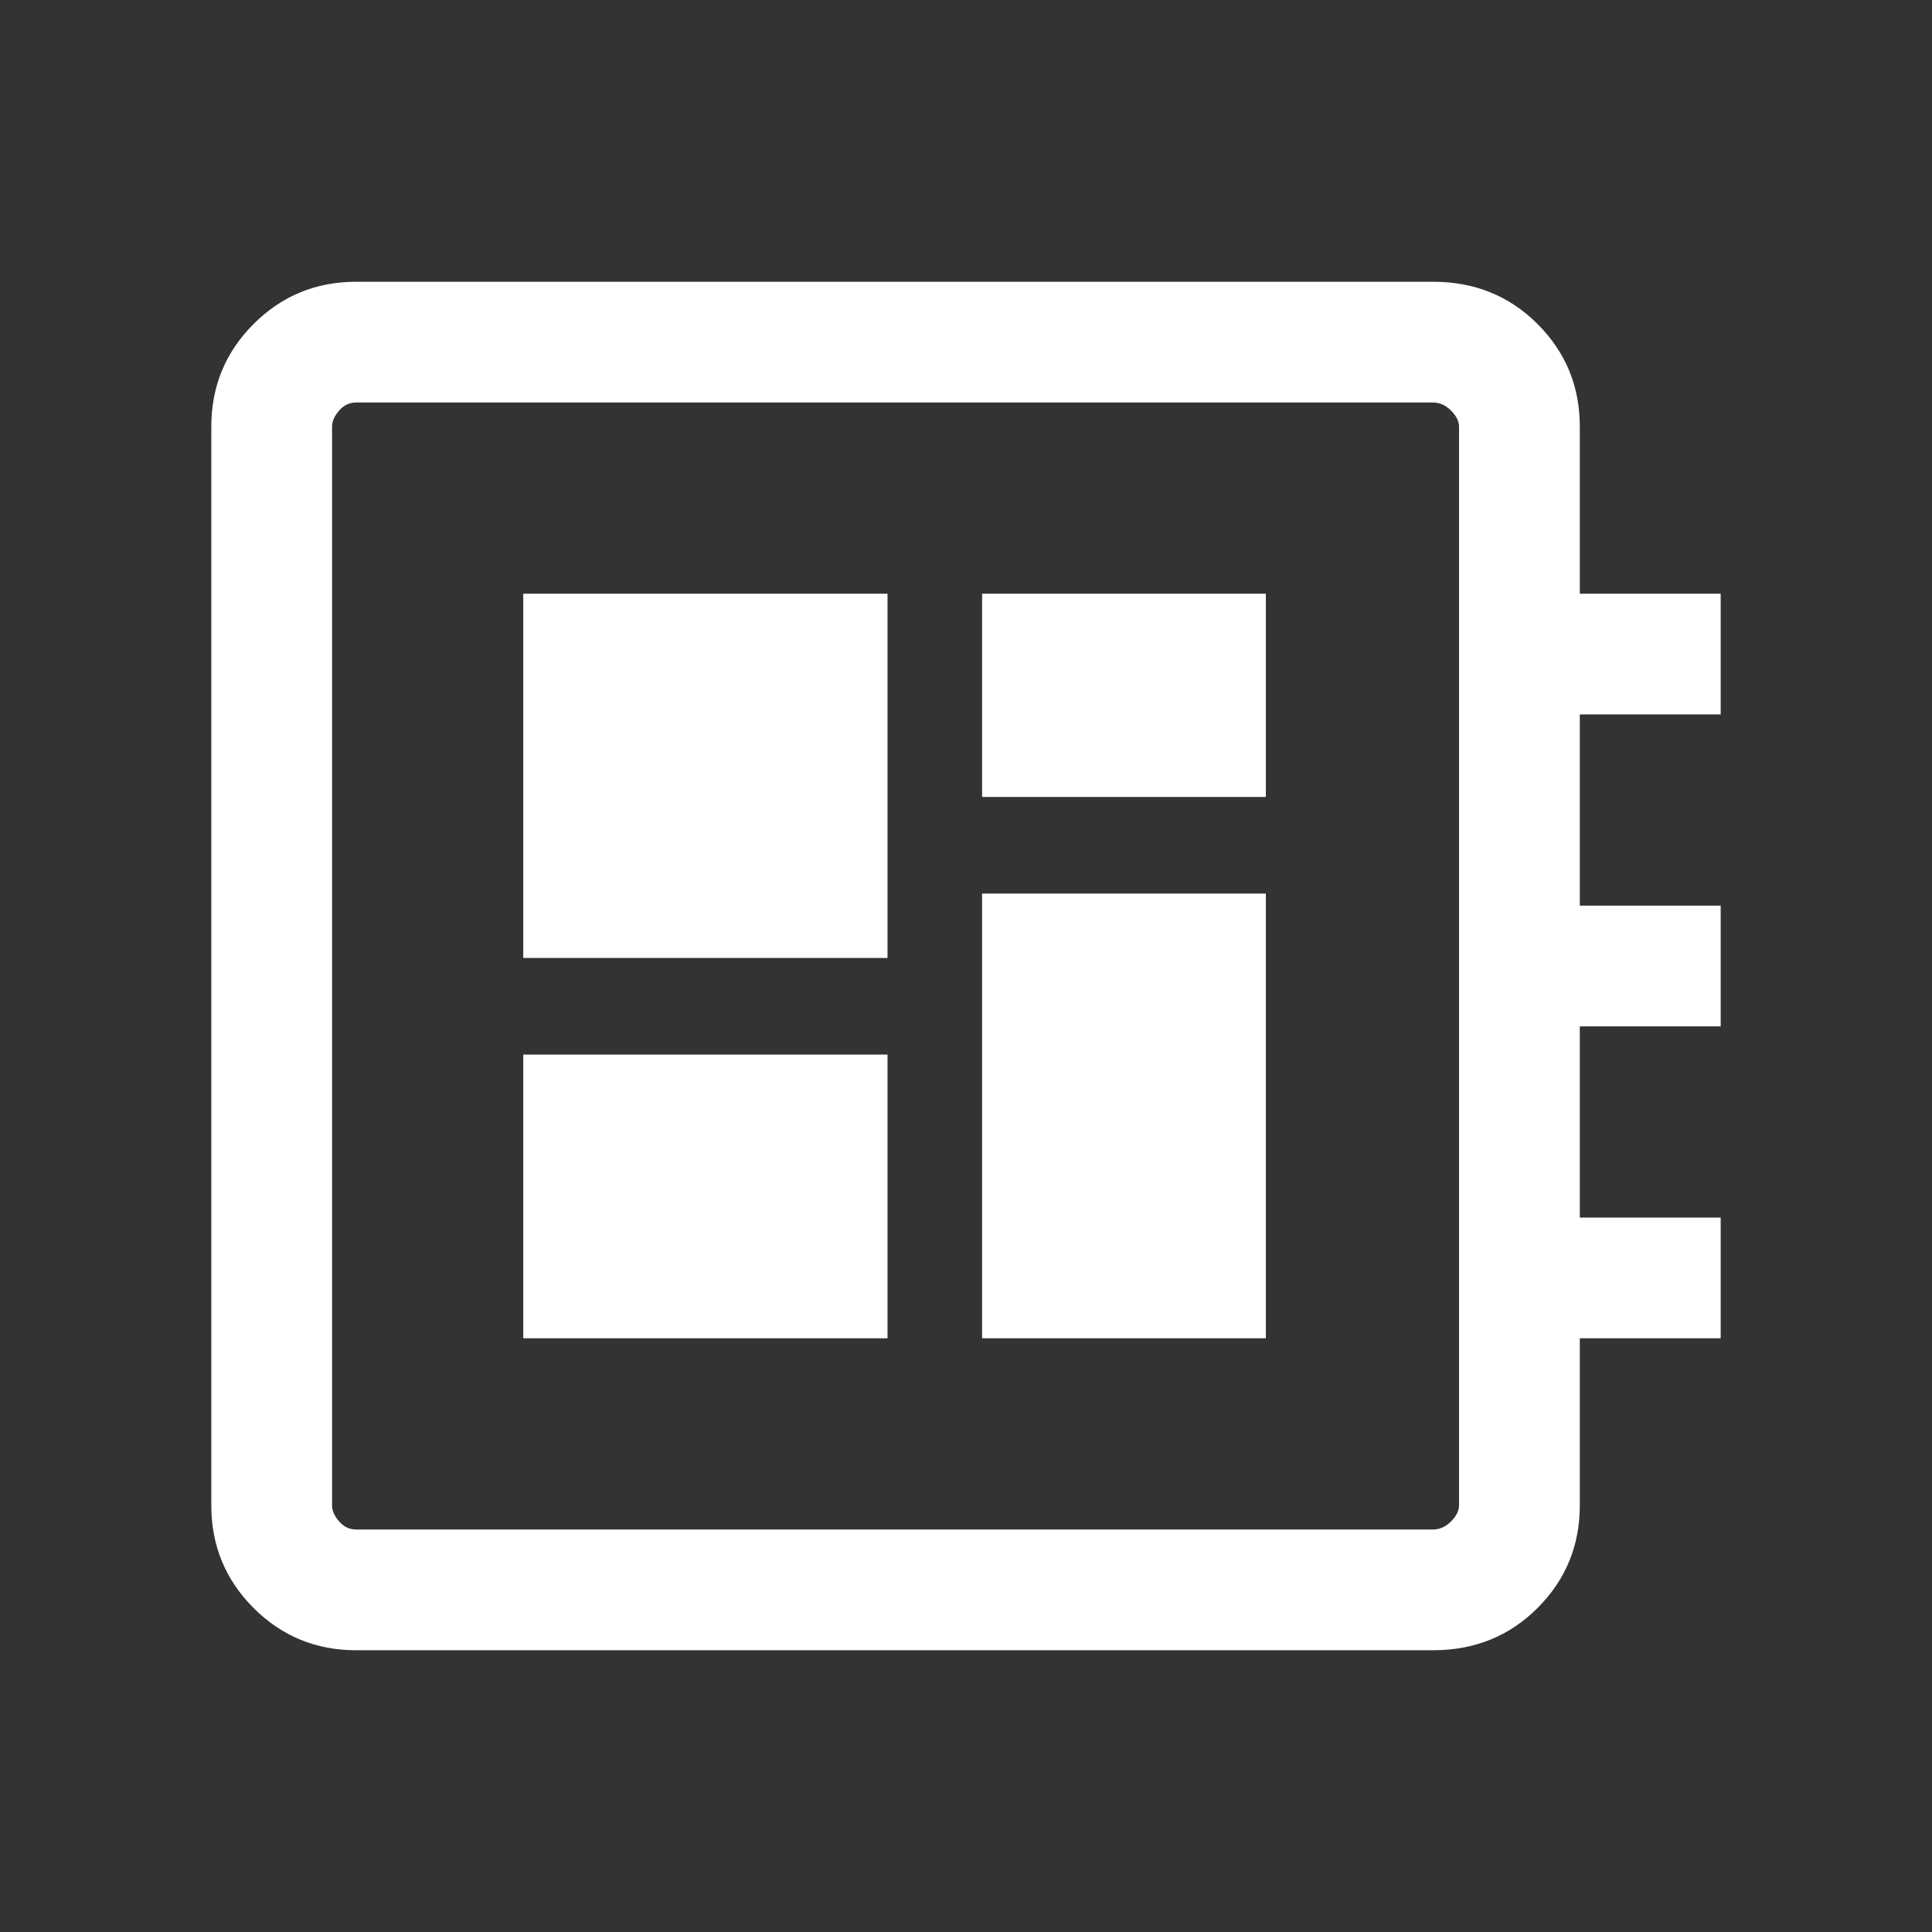 <svg width="64" height="64" viewBox="0 0 64 64" fill="none" xmlns="http://www.w3.org/2000/svg">
<rect x="0" y="0" width="64" height="64" fill="#333333" stroke="none"/>
<mask id="mask0_1704_914" style="mask-type:alpha" maskUnits="userSpaceOnUse" x="0" y="0" width="64" height="64">
<rect width="64" height="64" fill="#D9D9D9"/>
</mask>
<g mask="url(#mask0_1704_914)">
<path d="M11.8 54.667C10.467 54.667 9.333 54.2 8.4 53.267C7.467 52.333 7 51.2 7 49.867V14.133C7 12.8 7.467 11.667 8.4 10.733C9.333 9.8 10.467 9.333 11.8 9.333H47.467C48.844 9.333 50 9.8 50.933 10.733C51.867 11.667 52.333 12.8 52.333 14.133V19.667H57V23.667H52.333V30H57V34H52.333V40.333H57V44.333H52.333V49.867C52.333 51.2 51.867 52.333 50.933 53.267C50 54.2 48.844 54.667 47.467 54.667H11.8ZM11.8 50.667H47.467C47.689 50.667 47.889 50.578 48.067 50.4C48.244 50.222 48.333 50.044 48.333 49.867V14.133C48.333 13.956 48.244 13.778 48.067 13.6C47.889 13.422 47.689 13.333 47.467 13.333H11.8C11.578 13.333 11.389 13.422 11.235 13.6C11.078 13.778 11 13.956 11 14.133V49.867C11 50.044 11.078 50.222 11.235 50.4C11.389 50.578 11.578 50.667 11.8 50.667ZM17.333 44.333H29.4V34.933H17.333V44.333ZM32.533 26.4H41.933V19.667H32.533V26.4ZM17.333 31.733H29.4V19.667H17.333V31.733ZM32.533 44.333H41.933V29.6H32.533V44.333Z" fill="white"/>
</g>
</svg>
